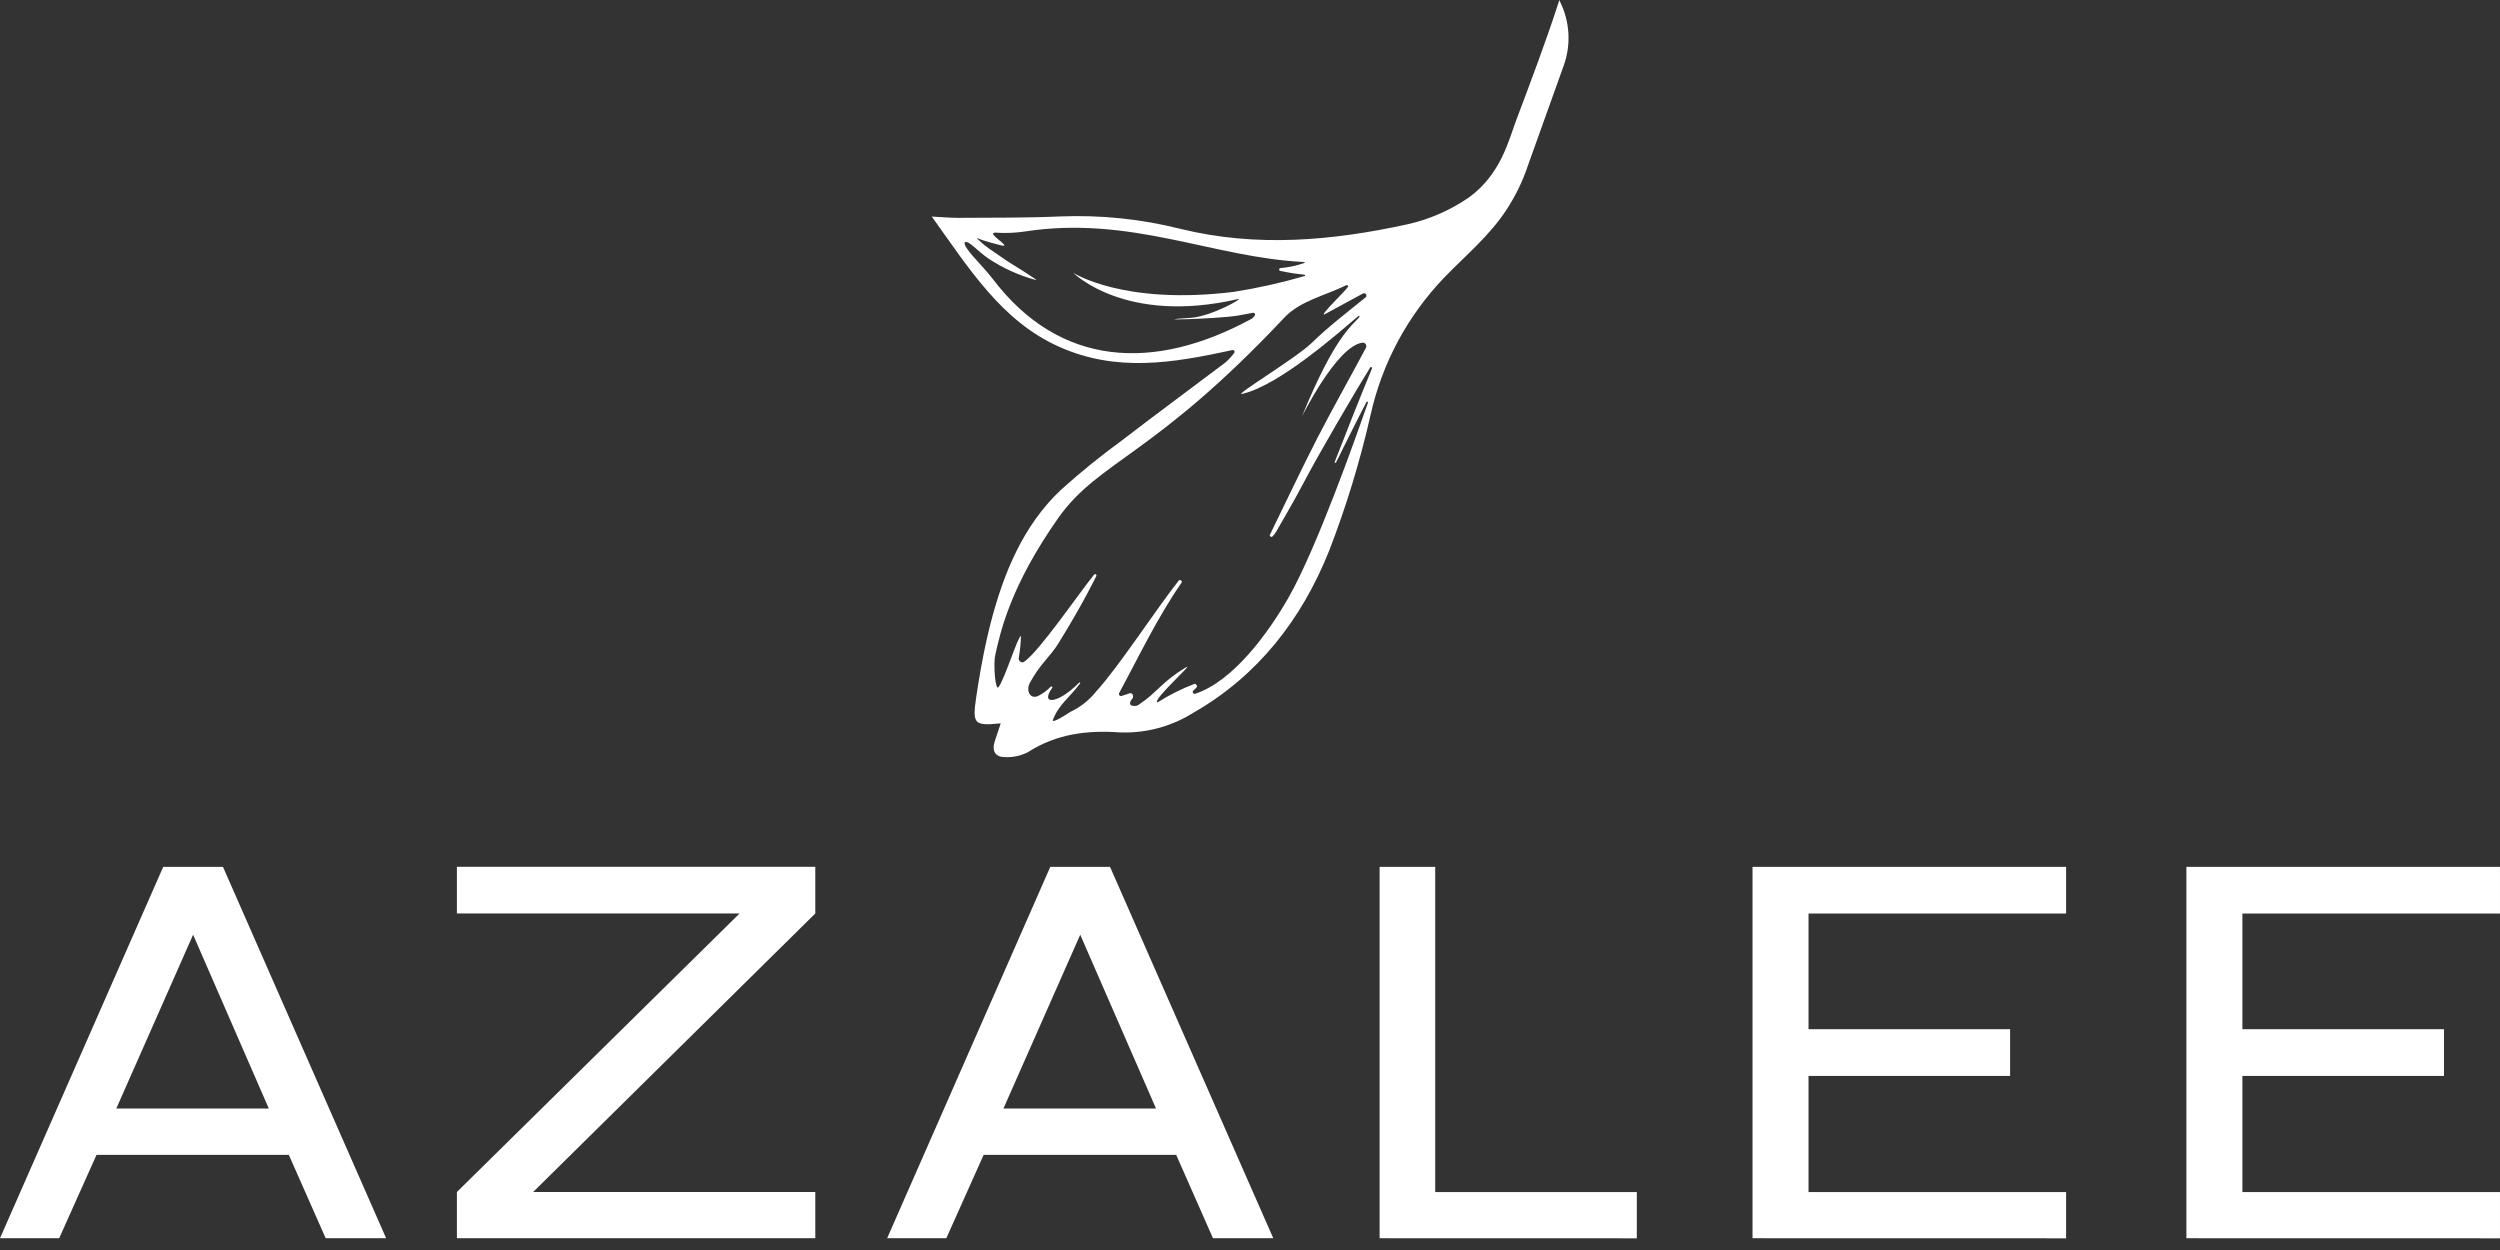 <svg width="140" height="70" viewBox="0 0 140 70" fill="none" xmlns="http://www.w3.org/2000/svg">
<rect x="0" y="0" width="140" height="70" fill="#333333" stroke="none"/>
<path d="M18.238 69.341L16.174 64.672H5.405L3.314 69.341H0L9.141 48.543H12.486L21.623 69.341H18.238ZM10.814 52.344L6.512 62.079H15.053L10.814 52.344Z" fill="white"/>
<path d="M25.586 69.341V66.752L41.417 51.154H25.586V48.539H45.657V51.154L29.856 66.752H45.657V69.341H25.586Z" fill="white"/>
<path d="M67.926 69.341L65.867 64.672H55.084L52.994 69.341H49.68L58.816 48.543H62.161L71.303 69.341H67.926ZM60.493 52.344L56.192 62.079H64.737L60.493 52.344Z" fill="white"/>
<path d="M77.258 69.341V48.543H80.372V66.756H91.661V69.345L77.258 69.341Z" fill="white"/>
<path d="M98.141 69.341V48.543H115.702V51.158H101.277V57.636H112.566V60.252H101.277V66.756H115.702V69.345L98.141 69.341Z" fill="white"/>
<path d="M122.438 69.341V48.543H139.999V51.158H125.574V57.636H136.863V60.252H125.574V66.756H139.999V69.345L122.438 69.341Z" fill="white"/>
<path d="M82.294 11.032C81.239 11.767 80.048 12.289 78.789 12.567C74.59 13.483 70.377 13.859 66.138 12.824C63.933 12.267 61.659 12.03 59.386 12.12C57.478 12.204 55.565 12.187 53.657 12.2C53.212 12.2 52.802 12.16 52.18 12.129C54.266 15.032 56.081 17.97 59.297 19.413C62.513 20.855 65.627 20.342 69.016 19.603C69.037 19.599 69.058 19.602 69.077 19.61C69.096 19.619 69.112 19.633 69.122 19.651C69.133 19.669 69.138 19.689 69.136 19.71C69.135 19.731 69.127 19.75 69.114 19.767C68.97 19.96 68.806 20.137 68.625 20.297C66.699 21.753 64.751 23.183 62.842 24.652C61.653 25.517 60.51 26.443 59.417 27.426C57.3 29.422 56.205 32.077 55.471 34.913C55.191 36.002 54.973 37.126 54.795 38.223C54.439 40.515 54.324 40.684 56.041 40.507C55.921 40.865 55.818 41.188 55.707 41.511C55.525 42.069 55.756 42.396 56.254 42.396C56.707 42.424 57.159 42.329 57.562 42.122C59.168 41.091 60.889 40.883 62.718 41.015C64.171 41.07 65.608 40.684 66.837 39.909C70.395 37.869 72.882 34.736 74.439 30.825C75.391 28.361 76.162 25.832 76.747 23.258C77.391 20.347 78.828 17.669 80.902 15.518C82.076 14.302 83.398 13.217 84.35 11.766C84.857 10.997 85.263 10.165 85.555 9.293C85.951 8.195 86.965 5.368 87.579 3.642C87.781 3.067 87.866 2.458 87.829 1.85C87.792 1.243 87.635 0.648 87.365 0.102L87.325 0C86.596 2.27 85.746 4.5 84.914 6.717C84.478 7.885 84.047 9.735 82.294 11.032ZM71.921 17.788C72.811 16.842 74.212 16.554 75.386 15.974C75.4 15.966 75.416 15.964 75.432 15.966C75.448 15.969 75.463 15.977 75.473 15.988C75.484 16 75.491 16.015 75.492 16.031C75.493 16.047 75.489 16.063 75.48 16.076C75.302 16.337 73.869 17.7 74.172 17.607L76.329 16.434C76.36 16.42 76.396 16.418 76.428 16.428C76.461 16.439 76.488 16.462 76.504 16.492C76.52 16.523 76.524 16.558 76.515 16.591C76.505 16.624 76.484 16.652 76.454 16.669C75.4 17.523 74.385 18.297 73.474 19.187C72.562 20.076 69.025 22.183 69.564 22.059C71.659 21.576 75.017 18.585 76.067 17.7C76.102 17.665 76.156 17.7 76.125 17.758C75.711 18.249 74.759 18.802 72.918 23.298C72.846 23.47 74.835 19.364 76.307 19.187C76.343 19.186 76.378 19.194 76.409 19.21C76.441 19.227 76.467 19.252 76.486 19.282C76.504 19.312 76.514 19.347 76.515 19.382C76.516 19.418 76.507 19.452 76.489 19.483C75.6 21.156 74.657 22.815 73.785 24.506C72.864 26.298 72.006 28.13 71.116 29.944C71.109 29.962 71.108 29.982 71.113 30.001C71.119 30.019 71.13 30.036 71.146 30.047C71.161 30.059 71.18 30.065 71.2 30.065C71.22 30.064 71.239 30.058 71.254 30.046C71.33 29.97 71.397 29.885 71.454 29.794C71.957 28.909 72.464 28.063 72.931 27.17C73.856 25.4 75.933 21.86 76.73 20.581C76.737 20.568 76.749 20.559 76.763 20.555C76.778 20.551 76.793 20.553 76.806 20.56C76.819 20.566 76.829 20.578 76.834 20.592C76.838 20.605 76.838 20.62 76.832 20.634C76.156 22.258 75.217 24.652 74.741 25.878C74.74 25.886 74.741 25.895 74.746 25.903C74.75 25.911 74.757 25.917 74.765 25.921C74.773 25.924 74.782 25.925 74.791 25.923C74.799 25.921 74.807 25.916 74.812 25.908C75.288 24.944 76.107 23.302 76.525 22.51C76.525 22.457 76.627 22.51 76.609 22.545C75.933 24.47 73.749 30.67 72.161 33.458C71.022 35.458 69.047 38.161 66.926 38.852C66.904 38.857 66.881 38.856 66.86 38.848C66.84 38.84 66.822 38.826 66.809 38.807C66.797 38.789 66.791 38.767 66.792 38.745C66.793 38.722 66.801 38.701 66.814 38.684C66.952 38.529 67.166 38.453 66.921 38.285C66.185 38.563 65.48 38.916 64.817 39.338C64.488 39.223 66.952 37.046 66.41 37.374C65.008 38.219 64.857 38.741 63.741 39.484C63.625 39.564 63.323 39.546 63.296 39.445C63.269 39.343 63.269 39.303 63.416 39.113C63.509 38.989 63.416 38.772 63.26 38.825L62.816 38.971C62.793 38.979 62.769 38.98 62.745 38.974C62.722 38.967 62.702 38.954 62.687 38.935C62.672 38.917 62.663 38.894 62.661 38.871C62.659 38.847 62.665 38.823 62.678 38.803C63.714 36.887 64.808 34.59 66.161 32.639C66.168 32.628 66.174 32.617 66.177 32.604C66.18 32.592 66.18 32.578 66.178 32.566C66.176 32.553 66.171 32.541 66.165 32.53C66.158 32.519 66.149 32.509 66.138 32.502C66.128 32.494 66.116 32.489 66.103 32.486C66.091 32.483 66.078 32.482 66.065 32.484C66.052 32.486 66.04 32.491 66.029 32.498C66.018 32.505 66.008 32.513 66 32.524C64.59 34.325 62.695 37.281 61.388 38.719C60.998 39.209 60.501 39.602 59.933 39.869C59.849 39.927 58.861 40.577 58.963 40.312C59.306 39.427 59.875 39.091 60.489 38.267C60.493 38.26 60.494 38.252 60.492 38.244C60.491 38.236 60.486 38.229 60.48 38.224C60.474 38.219 60.466 38.216 60.458 38.216C60.45 38.216 60.442 38.218 60.436 38.223C59.257 39.422 58.212 39.515 58.923 38.52C58.963 38.471 58.892 38.409 58.843 38.453C58.65 38.655 58.424 38.824 58.176 38.953C57.709 39.21 57.424 38.697 57.678 38.228C58.247 37.179 58.825 36.75 59.252 36.059C60.703 33.714 61.312 32.409 61.397 32.254C61.403 32.238 61.403 32.221 61.398 32.205C61.394 32.189 61.383 32.175 61.37 32.165C61.356 32.155 61.339 32.151 61.322 32.151C61.305 32.152 61.289 32.159 61.276 32.17C60.471 33.152 58.207 36.48 57.344 37.064C57.206 37.157 57.024 37.011 57.05 36.847C57.12 36.44 57.162 36.029 57.175 35.617C57.002 35.617 56.285 37.975 55.921 38.475C55.738 38.732 55.618 37.192 55.734 36.679C56.019 35.418 56.561 32.834 59.292 28.966C61.57 25.78 64.653 25.523 71.921 17.788ZM73.051 14.691C73.229 14.691 72.553 14.877 72.495 14.89C72.148 14.957 72.157 14.952 71.712 15.014C71.691 15.014 71.67 15.023 71.655 15.037C71.64 15.052 71.632 15.073 71.632 15.094C71.632 15.115 71.64 15.135 71.655 15.15C71.67 15.165 71.691 15.173 71.712 15.173C72.152 15.27 72.598 15.34 73.046 15.381C73.057 15.381 73.067 15.386 73.075 15.393C73.082 15.4 73.087 15.411 73.087 15.421C73.087 15.432 73.082 15.442 73.075 15.449C73.067 15.457 73.057 15.461 73.046 15.461C71.744 15.84 70.419 16.136 69.079 16.346C62.895 17.107 60.102 15.275 60.102 15.275C60.102 15.275 62.998 18.209 69.319 16.749C69.715 16.656 67.815 17.735 66.65 17.802C63.981 17.965 68.038 17.873 69.288 17.678L70.155 17.519C70.175 17.513 70.196 17.514 70.216 17.521C70.235 17.528 70.252 17.541 70.264 17.558C70.276 17.575 70.283 17.595 70.284 17.615C70.284 17.636 70.278 17.656 70.266 17.674C70.203 17.77 70.113 17.846 70.008 17.895C64.626 20.798 59.364 20.572 55.605 15.634C54.986 14.819 53.906 13.864 54.026 13.567C54.239 13.434 54.746 14.072 55.36 14.483C56.178 15.026 57.08 15.433 58.029 15.687C58.136 15.687 56.374 14.602 56.374 14.602C55.774 14.16 55.067 13.788 54.595 13.209C54.493 13.089 54.208 13.297 56.063 13.74C56.757 13.903 55.173 13.032 55.738 13.027C56.274 13.066 56.812 13.046 57.344 12.97C63.318 12.036 67.909 14.434 73.051 14.673V14.691Z" fill="white"/>
</svg>

